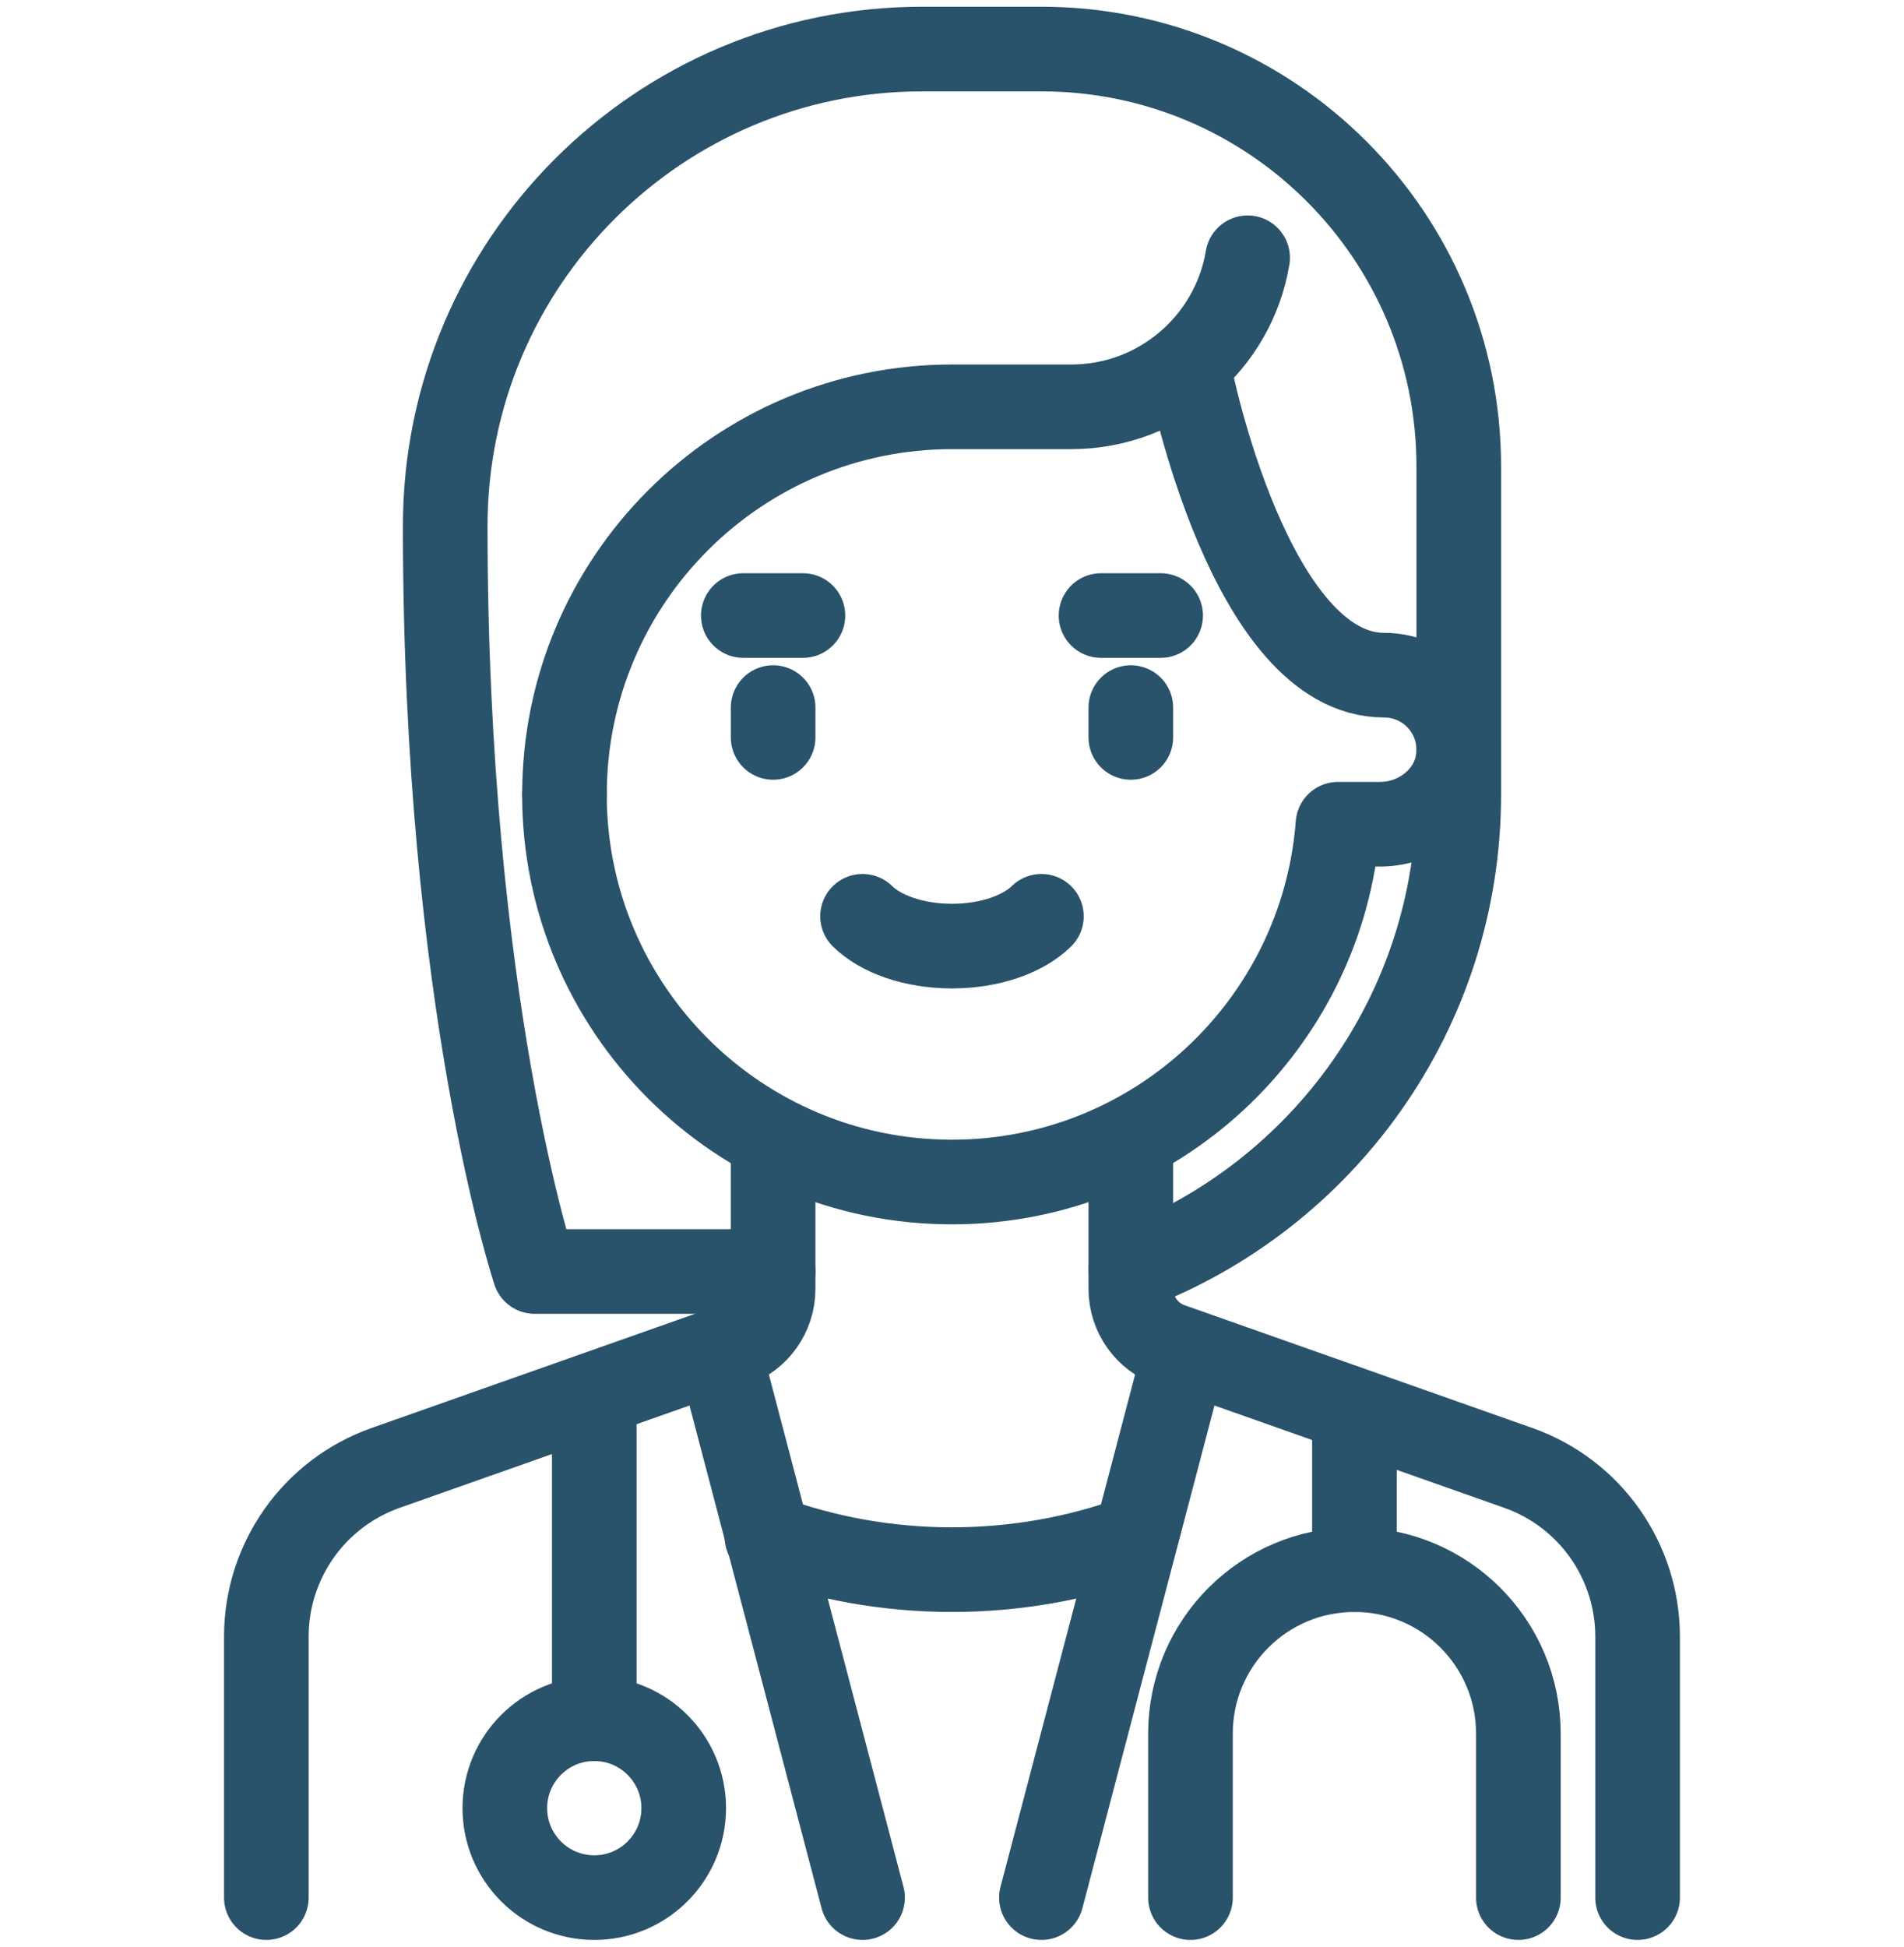 <svg width="90" height="92" viewBox="0 0 90 92" fill="none" xmlns="http://www.w3.org/2000/svg">
<path d="M36.545 33.441V34.85" stroke="#29526B" stroke-width="4" stroke-linecap="round" stroke-linejoin="round"/>
<path d="M53.453 33.441V34.85" stroke="#29526B" stroke-width="4" stroke-linecap="round" stroke-linejoin="round"/>
<path d="M40.772 43.304C41.622 44.143 43.187 44.713 44.999 44.713C46.811 44.713 48.376 44.143 49.226 43.304" stroke="#29526B" stroke-width="4" stroke-linecap="round" stroke-linejoin="round"/>
<path d="M26.68 37.545C26.68 47.662 34.881 55.863 44.998 55.863C54.639 55.863 62.523 48.41 63.245 38.954H65.23C67.073 38.954 68.752 37.628 68.935 35.795C69.146 33.686 67.496 31.909 65.431 31.909C59.09 31.909 56.272 17.818 56.272 17.818" stroke="#29526B" stroke-width="4" stroke-linecap="round" stroke-linejoin="round"/>
<path d="M36.544 54.455V60.915C36.544 62.11 35.791 63.175 34.664 63.573L18.23 69.373C14.85 70.566 12.59 73.761 12.59 77.345V89.682" stroke="#29526B" stroke-width="4" stroke-linecap="round" stroke-linejoin="round"/>
<path d="M77.407 89.682V77.345C77.407 73.761 75.147 70.566 71.767 69.373L55.333 63.573C54.206 63.175 53.453 62.11 53.453 60.915V54.455" stroke="#29526B" stroke-width="4" stroke-linecap="round" stroke-linejoin="round"/>
<path d="M34.074 64.194L40.772 89.682" stroke="#29526B" stroke-width="4" stroke-linecap="round" stroke-linejoin="round"/>
<path d="M55.925 64.194L49.227 89.682" stroke="#29526B" stroke-width="4" stroke-linecap="round" stroke-linejoin="round"/>
<path d="M53.6 72.686C50.915 73.654 48.018 74.182 44.998 74.182C41.925 74.182 38.978 73.635 36.252 72.633" stroke="#29526B" stroke-width="4" stroke-linecap="round" stroke-linejoin="round"/>
<path d="M26.682 37.545C26.682 27.429 34.883 19.227 45 19.227H50.636C54.827 19.227 58.305 16.182 58.974 12.182" stroke="#29526B" stroke-width="4" stroke-linecap="round" stroke-linejoin="round"/>
<path d="M53.454 59.965C62.512 56.548 68.954 47.799 68.954 37.545V22.045C68.954 11.15 60.122 2.318 49.227 2.318H43.59C31.139 2.318 21.045 12.412 21.045 24.864C21.045 47.409 25.272 60.091 25.272 60.091H36.545" stroke="#29526B" stroke-width="4" stroke-linecap="round" stroke-linejoin="round"/>
<path d="M71.772 89.682V81.932C71.772 77.651 68.302 74.182 64.022 74.182C59.741 74.182 56.272 77.651 56.272 81.932V89.682" stroke="#29526B" stroke-width="4" stroke-linecap="round" stroke-linejoin="round"/>
<path d="M64.022 74.182V67.136" stroke="#29526B" stroke-width="4" stroke-linecap="round" stroke-linejoin="round"/>
<path d="M28.09 66.187V81.227" stroke="#29526B" stroke-width="4" stroke-linecap="round" stroke-linejoin="round"/>
<path d="M32.318 85.454C32.318 83.12 30.425 81.227 28.091 81.227C25.756 81.227 23.863 83.12 23.863 85.454C23.863 87.789 25.756 89.682 28.091 89.682C30.425 89.682 32.318 87.789 32.318 85.454Z" stroke="#29526B" stroke-width="4" stroke-linecap="round" stroke-linejoin="round"/>
<path d="M35.135 29.091H37.953" stroke="#29526B" stroke-width="4" stroke-linecap="round" stroke-linejoin="round"/>
<path d="M52.045 29.091H54.863" stroke="#29526B" stroke-width="4" stroke-linecap="round" stroke-linejoin="round"/>
</svg>
